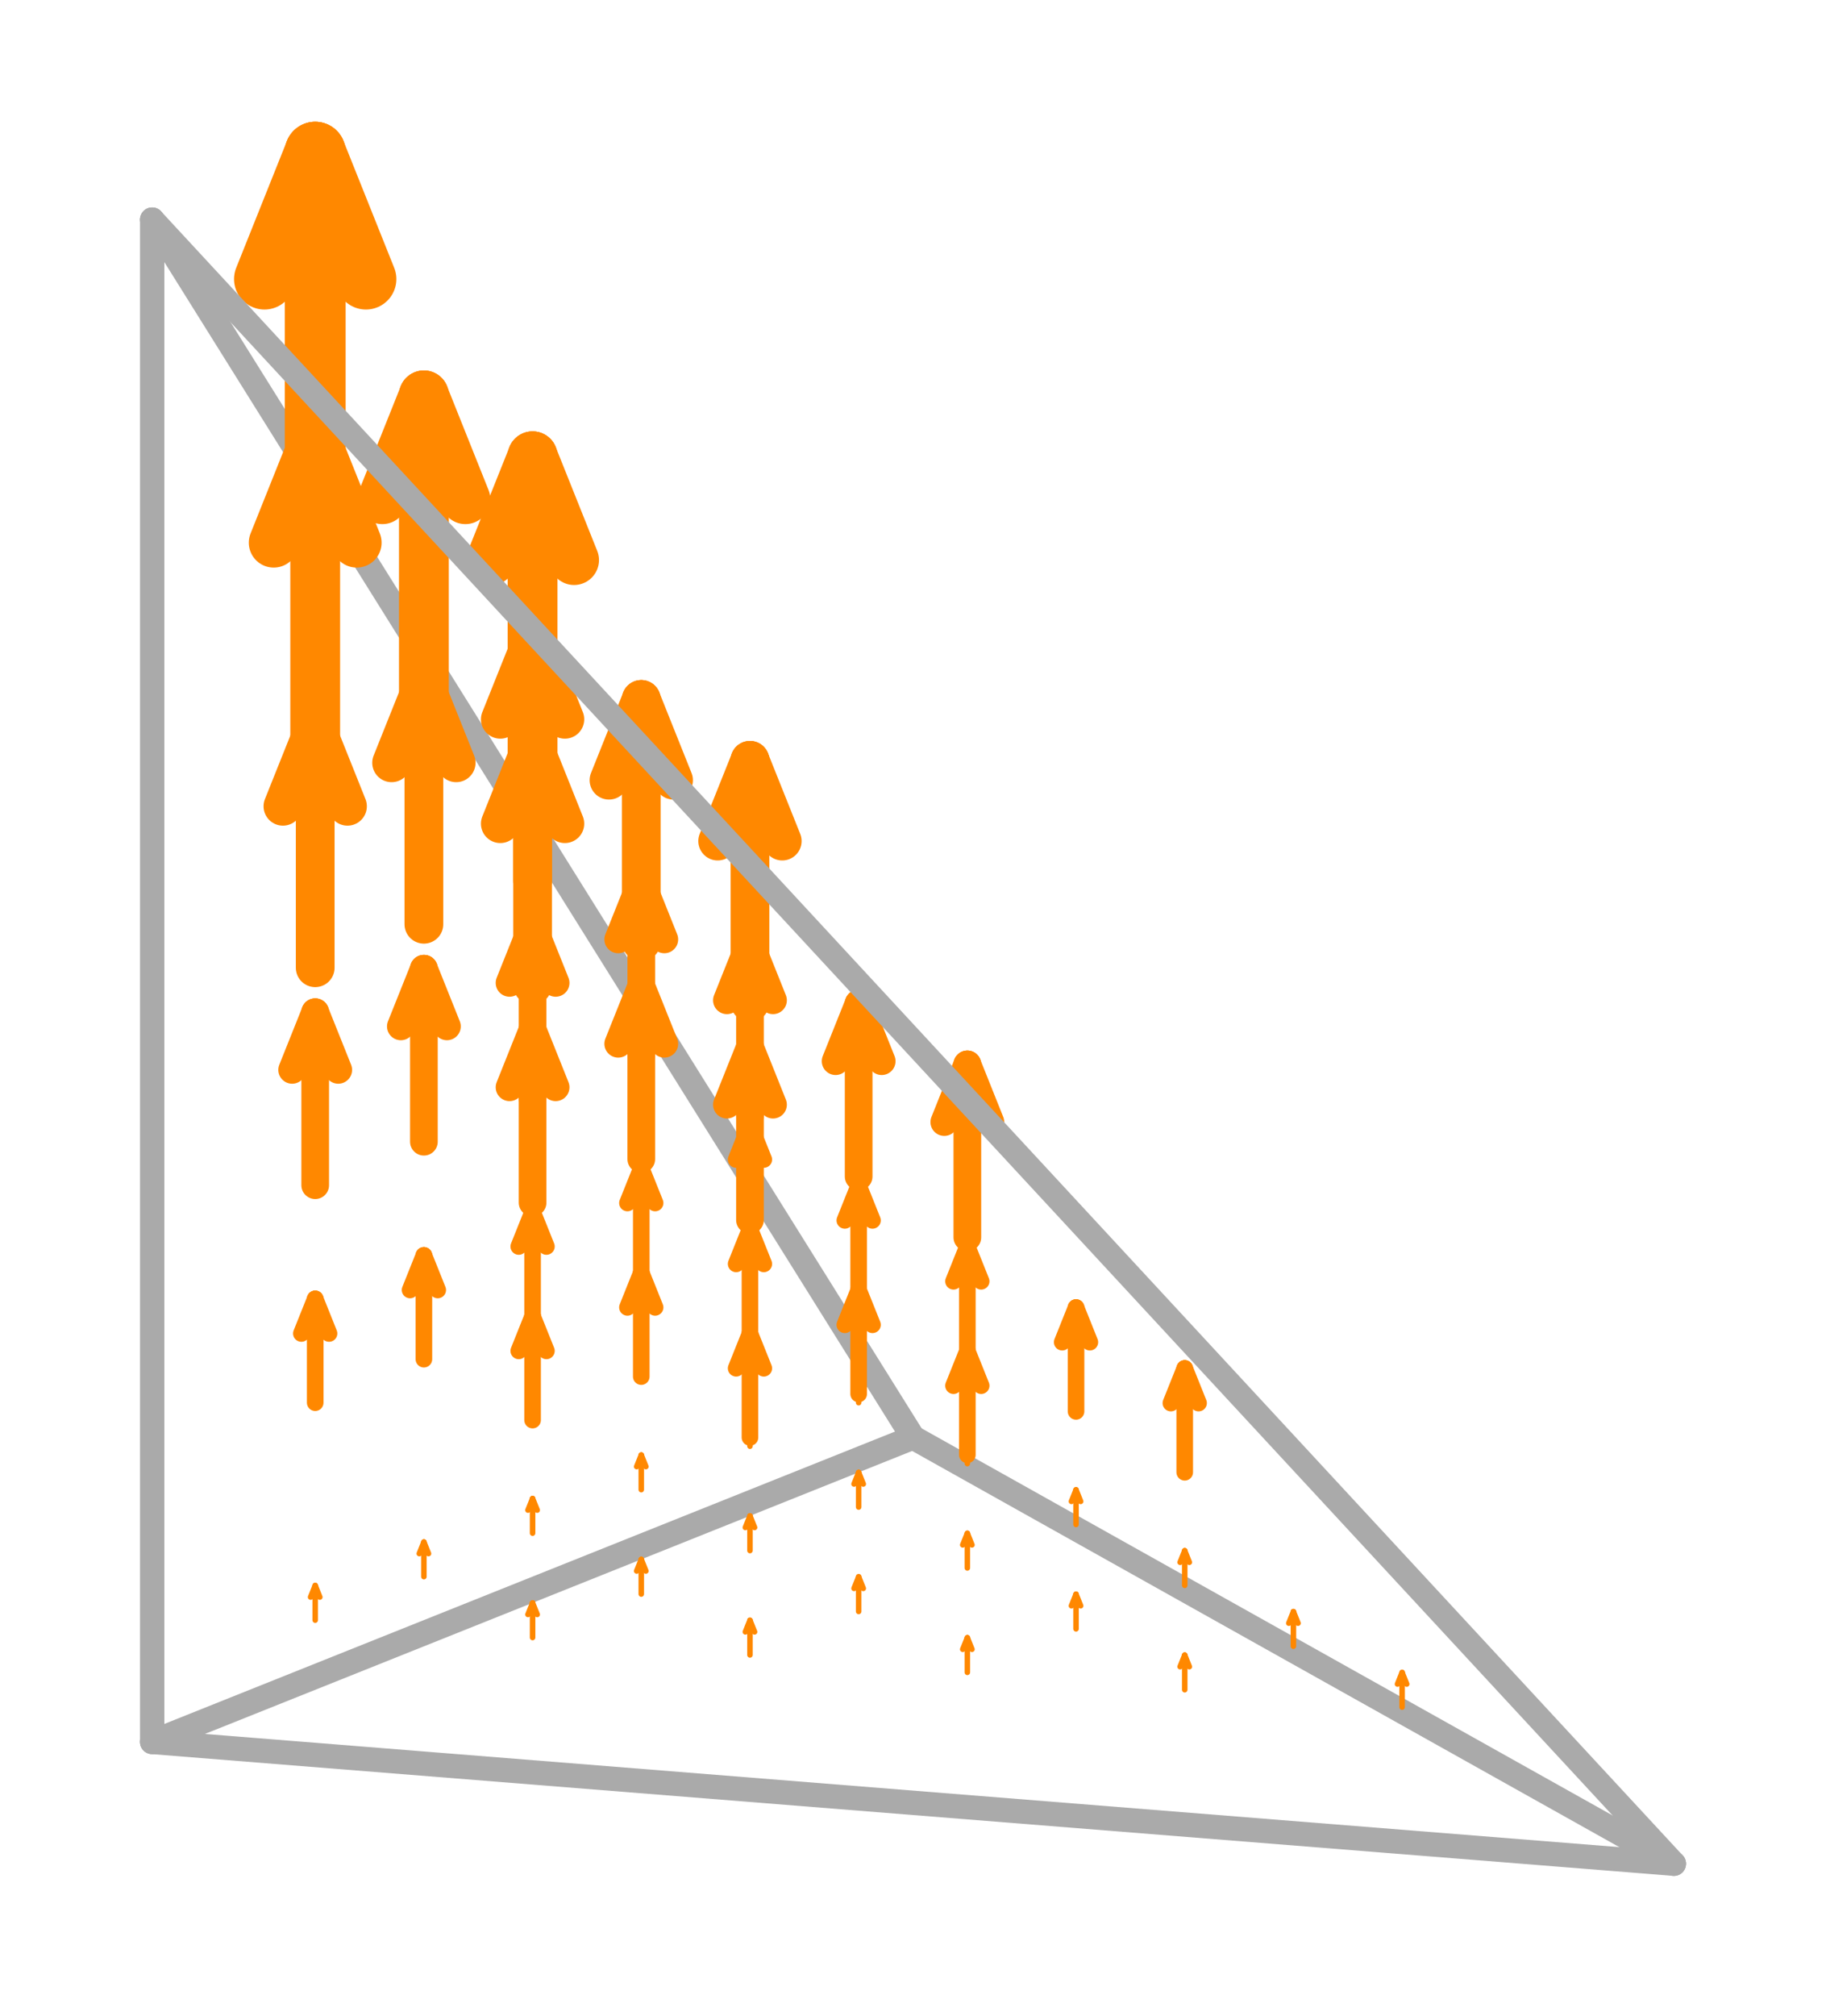 <svg width='300.0' height='331.071' xmlns='http://www.w3.org/2000/svg' xmlns:xlink='http://www.w3.org/1999/xlink'>
<title>Basis function in a enriched vector Galerkin space</title>
<desc>This plot is from DefElement (https://defelement.org) and is available under a Creative Commons Attribution 4.0 International (CC BY 4.0) license: https://creativecommons.org/licenses/by/4.0/</desc>

<line x1='150.0' y1='236.071' x2='25.0' y2='36.071' stroke='#AAAAAA' stroke-width='4.0' stroke-linecap='round' />
<line x1='275.0' y1='306.071' x2='150.0' y2='236.071' stroke='#AAAAAA' stroke-width='4.0' stroke-linecap='round' />
<line x1='25.0' y1='286.071' x2='150.0' y2='236.071' stroke='#AAAAAA' stroke-width='4.0' stroke-linecap='round' />
<line x1='51.786' y1='266.071' x2='51.786' y2='260.39' stroke='#FF8800' stroke-width='0.909' stroke-linecap='round' />
<line x1='52.543' y1='262.284' x2='51.786' y2='260.39' stroke='#FF8800' stroke-width='0.909' stroke-linecap='round' />
<line x1='51.028' y1='262.284' x2='51.786' y2='260.39' stroke='#FF8800' stroke-width='0.909' stroke-linecap='round' />
<line x1='51.786' y1='230.357' x2='51.786' y2='213.312' stroke='#FF8800' stroke-width='2.727' stroke-linecap='round' />
<line x1='54.058' y1='218.994' x2='51.786' y2='213.312' stroke='#FF8800' stroke-width='2.727' stroke-linecap='round' />
<line x1='49.513' y1='218.994' x2='51.786' y2='213.312' stroke='#FF8800' stroke-width='2.727' stroke-linecap='round' />
<line x1='51.786' y1='194.643' x2='51.786' y2='166.234' stroke='#FF8800' stroke-width='4.545' stroke-linecap='round' />
<line x1='55.574' y1='175.703' x2='51.786' y2='166.234' stroke='#FF8800' stroke-width='4.545' stroke-linecap='round' />
<line x1='47.998' y1='175.703' x2='51.786' y2='166.234' stroke='#FF8800' stroke-width='4.545' stroke-linecap='round' />
<line x1='51.786' y1='158.929' x2='51.786' y2='119.156' stroke='#FF8800' stroke-width='6.364' stroke-linecap='round' />
<line x1='57.089' y1='132.413' x2='51.786' y2='119.156' stroke='#FF8800' stroke-width='6.364' stroke-linecap='round' />
<line x1='46.483' y1='132.413' x2='51.786' y2='119.156' stroke='#FF8800' stroke-width='6.364' stroke-linecap='round' />
<line x1='51.786' y1='123.214' x2='51.786' y2='72.078' stroke='#FF8800' stroke-width='8.182' stroke-linecap='round' />
<line x1='58.604' y1='89.123' x2='51.786' y2='72.078' stroke='#FF8800' stroke-width='8.182' stroke-linecap='round' />
<line x1='44.968' y1='89.123' x2='51.786' y2='72.078' stroke='#FF8800' stroke-width='8.182' stroke-linecap='round' />
<line x1='51.786' y1='87.5' x2='51.786' y2='25.0' stroke='#FF8800' stroke-width='10' stroke-linecap='round' />
<line x1='60.119' y1='45.833' x2='51.786' y2='25.0' stroke='#FF8800' stroke-width='10' stroke-linecap='round' />
<line x1='43.452' y1='45.833' x2='51.786' y2='25.0' stroke='#FF8800' stroke-width='10' stroke-linecap='round' />
<line x1='69.643' y1='258.929' x2='69.643' y2='253.247' stroke='#FF8800' stroke-width='0.909' stroke-linecap='round' />
<line x1='70.4' y1='255.141' x2='69.643' y2='253.247' stroke='#FF8800' stroke-width='0.909' stroke-linecap='round' />
<line x1='68.885' y1='255.141' x2='69.643' y2='253.247' stroke='#FF8800' stroke-width='0.909' stroke-linecap='round' />
<line x1='69.643' y1='223.214' x2='69.643' y2='206.169' stroke='#FF8800' stroke-width='2.727' stroke-linecap='round' />
<line x1='71.916' y1='211.851' x2='69.643' y2='206.169' stroke='#FF8800' stroke-width='2.727' stroke-linecap='round' />
<line x1='67.37' y1='211.851' x2='69.643' y2='206.169' stroke='#FF8800' stroke-width='2.727' stroke-linecap='round' />
<line x1='69.643' y1='187.5' x2='69.643' y2='159.091' stroke='#FF8800' stroke-width='4.545' stroke-linecap='round' />
<line x1='73.431' y1='168.561' x2='69.643' y2='159.091' stroke='#FF8800' stroke-width='4.545' stroke-linecap='round' />
<line x1='65.855' y1='168.561' x2='69.643' y2='159.091' stroke='#FF8800' stroke-width='4.545' stroke-linecap='round' />
<line x1='69.643' y1='151.786' x2='69.643' y2='112.013' stroke='#FF8800' stroke-width='6.364' stroke-linecap='round' />
<line x1='74.946' y1='125.271' x2='69.643' y2='112.013' stroke='#FF8800' stroke-width='6.364' stroke-linecap='round' />
<line x1='64.34' y1='125.271' x2='69.643' y2='112.013' stroke='#FF8800' stroke-width='6.364' stroke-linecap='round' />
<line x1='69.643' y1='116.071' x2='69.643' y2='64.935' stroke='#FF8800' stroke-width='8.182' stroke-linecap='round' />
<line x1='76.461' y1='81.981' x2='69.643' y2='64.935' stroke='#FF8800' stroke-width='8.182' stroke-linecap='round' />
<line x1='62.825' y1='81.981' x2='69.643' y2='64.935' stroke='#FF8800' stroke-width='8.182' stroke-linecap='round' />
<line x1='87.5' y1='251.786' x2='87.5' y2='246.104' stroke='#FF8800' stroke-width='0.909' stroke-linecap='round' />
<line x1='88.258' y1='247.998' x2='87.5' y2='246.104' stroke='#FF8800' stroke-width='0.909' stroke-linecap='round' />
<line x1='86.742' y1='247.998' x2='87.5' y2='246.104' stroke='#FF8800' stroke-width='0.909' stroke-linecap='round' />
<line x1='87.5' y1='216.071' x2='87.5' y2='199.026' stroke='#FF8800' stroke-width='2.727' stroke-linecap='round' />
<line x1='89.773' y1='204.708' x2='87.5' y2='199.026' stroke='#FF8800' stroke-width='2.727' stroke-linecap='round' />
<line x1='85.227' y1='204.708' x2='87.5' y2='199.026' stroke='#FF8800' stroke-width='2.727' stroke-linecap='round' />
<line x1='87.5' y1='180.357' x2='87.5' y2='151.948' stroke='#FF8800' stroke-width='4.545' stroke-linecap='round' />
<line x1='91.288' y1='161.418' x2='87.5' y2='151.948' stroke='#FF8800' stroke-width='4.545' stroke-linecap='round' />
<line x1='83.712' y1='161.418' x2='87.5' y2='151.948' stroke='#FF8800' stroke-width='4.545' stroke-linecap='round' />
<line x1='87.5' y1='144.643' x2='87.5' y2='104.87' stroke='#FF8800' stroke-width='6.364' stroke-linecap='round' />
<line x1='92.803' y1='118.128' x2='87.5' y2='104.87' stroke='#FF8800' stroke-width='6.364' stroke-linecap='round' />
<line x1='82.197' y1='118.128' x2='87.5' y2='104.87' stroke='#FF8800' stroke-width='6.364' stroke-linecap='round' />
<line x1='105.357' y1='244.643' x2='105.357' y2='238.961' stroke='#FF8800' stroke-width='0.909' stroke-linecap='round' />
<line x1='106.115' y1='240.855' x2='105.357' y2='238.961' stroke='#FF8800' stroke-width='0.909' stroke-linecap='round' />
<line x1='104.6' y1='240.855' x2='105.357' y2='238.961' stroke='#FF8800' stroke-width='0.909' stroke-linecap='round' />
<line x1='105.357' y1='208.929' x2='105.357' y2='191.883' stroke='#FF8800' stroke-width='2.727' stroke-linecap='round' />
<line x1='107.63' y1='197.565' x2='105.357' y2='191.883' stroke='#FF8800' stroke-width='2.727' stroke-linecap='round' />
<line x1='103.084' y1='197.565' x2='105.357' y2='191.883' stroke='#FF8800' stroke-width='2.727' stroke-linecap='round' />
<line x1='105.357' y1='173.214' x2='105.357' y2='144.805' stroke='#FF8800' stroke-width='4.545' stroke-linecap='round' />
<line x1='109.145' y1='154.275' x2='105.357' y2='144.805' stroke='#FF8800' stroke-width='4.545' stroke-linecap='round' />
<line x1='101.569' y1='154.275' x2='105.357' y2='144.805' stroke='#FF8800' stroke-width='4.545' stroke-linecap='round' />
<line x1='123.214' y1='237.5' x2='123.214' y2='231.818' stroke='#FF8800' stroke-width='0.909' stroke-linecap='round' />
<line x1='123.972' y1='233.712' x2='123.214' y2='231.818' stroke='#FF8800' stroke-width='0.909' stroke-linecap='round' />
<line x1='122.457' y1='233.712' x2='123.214' y2='231.818' stroke='#FF8800' stroke-width='0.909' stroke-linecap='round' />
<line x1='123.214' y1='201.786' x2='123.214' y2='184.74' stroke='#FF8800' stroke-width='2.727' stroke-linecap='round' />
<line x1='125.487' y1='190.422' x2='123.214' y2='184.74' stroke='#FF8800' stroke-width='2.727' stroke-linecap='round' />
<line x1='120.942' y1='190.422' x2='123.214' y2='184.74' stroke='#FF8800' stroke-width='2.727' stroke-linecap='round' />
<line x1='141.071' y1='230.357' x2='141.071' y2='224.675' stroke='#FF8800' stroke-width='0.909' stroke-linecap='round' />
<line x1='141.829' y1='226.569' x2='141.071' y2='224.675' stroke='#FF8800' stroke-width='0.909' stroke-linecap='round' />
<line x1='140.314' y1='226.569' x2='141.071' y2='224.675' stroke='#FF8800' stroke-width='0.909' stroke-linecap='round' />
<line x1='87.5' y1='268.929' x2='87.5' y2='263.247' stroke='#FF8800' stroke-width='0.909' stroke-linecap='round' />
<line x1='88.258' y1='265.141' x2='87.5' y2='263.247' stroke='#FF8800' stroke-width='0.909' stroke-linecap='round' />
<line x1='86.742' y1='265.141' x2='87.5' y2='263.247' stroke='#FF8800' stroke-width='0.909' stroke-linecap='round' />
<line x1='87.5' y1='233.214' x2='87.5' y2='216.169' stroke='#FF8800' stroke-width='2.727' stroke-linecap='round' />
<line x1='89.773' y1='221.851' x2='87.5' y2='216.169' stroke='#FF8800' stroke-width='2.727' stroke-linecap='round' />
<line x1='85.227' y1='221.851' x2='87.5' y2='216.169' stroke='#FF8800' stroke-width='2.727' stroke-linecap='round' />
<line x1='87.5' y1='197.5' x2='87.5' y2='169.091' stroke='#FF8800' stroke-width='4.545' stroke-linecap='round' />
<line x1='91.288' y1='178.561' x2='87.5' y2='169.091' stroke='#FF8800' stroke-width='4.545' stroke-linecap='round' />
<line x1='83.712' y1='178.561' x2='87.5' y2='169.091' stroke='#FF8800' stroke-width='4.545' stroke-linecap='round' />
<line x1='87.5' y1='161.786' x2='87.5' y2='122.013' stroke='#FF8800' stroke-width='6.364' stroke-linecap='round' />
<line x1='92.803' y1='135.271' x2='87.5' y2='122.013' stroke='#FF8800' stroke-width='6.364' stroke-linecap='round' />
<line x1='82.197' y1='135.271' x2='87.5' y2='122.013' stroke='#FF8800' stroke-width='6.364' stroke-linecap='round' />
<line x1='87.5' y1='126.071' x2='87.5' y2='74.935' stroke='#FF8800' stroke-width='8.182' stroke-linecap='round' />
<line x1='94.318' y1='91.981' x2='87.5' y2='74.935' stroke='#FF8800' stroke-width='8.182' stroke-linecap='round' />
<line x1='80.682' y1='91.981' x2='87.5' y2='74.935' stroke='#FF8800' stroke-width='8.182' stroke-linecap='round' />
<line x1='105.357' y1='261.786' x2='105.357' y2='256.104' stroke='#FF8800' stroke-width='0.909' stroke-linecap='round' />
<line x1='106.115' y1='257.998' x2='105.357' y2='256.104' stroke='#FF8800' stroke-width='0.909' stroke-linecap='round' />
<line x1='104.6' y1='257.998' x2='105.357' y2='256.104' stroke='#FF8800' stroke-width='0.909' stroke-linecap='round' />
<line x1='105.357' y1='226.071' x2='105.357' y2='209.026' stroke='#FF8800' stroke-width='2.727' stroke-linecap='round' />
<line x1='107.63' y1='214.708' x2='105.357' y2='209.026' stroke='#FF8800' stroke-width='2.727' stroke-linecap='round' />
<line x1='103.084' y1='214.708' x2='105.357' y2='209.026' stroke='#FF8800' stroke-width='2.727' stroke-linecap='round' />
<line x1='105.357' y1='190.357' x2='105.357' y2='161.948' stroke='#FF8800' stroke-width='4.545' stroke-linecap='round' />
<line x1='109.145' y1='171.418' x2='105.357' y2='161.948' stroke='#FF8800' stroke-width='4.545' stroke-linecap='round' />
<line x1='101.569' y1='171.418' x2='105.357' y2='161.948' stroke='#FF8800' stroke-width='4.545' stroke-linecap='round' />
<line x1='105.357' y1='154.643' x2='105.357' y2='114.87' stroke='#FF8800' stroke-width='6.364' stroke-linecap='round' />
<line x1='110.66' y1='128.128' x2='105.357' y2='114.87' stroke='#FF8800' stroke-width='6.364' stroke-linecap='round' />
<line x1='100.054' y1='128.128' x2='105.357' y2='114.87' stroke='#FF8800' stroke-width='6.364' stroke-linecap='round' />
<line x1='123.214' y1='254.643' x2='123.214' y2='248.961' stroke='#FF8800' stroke-width='0.909' stroke-linecap='round' />
<line x1='123.972' y1='250.855' x2='123.214' y2='248.961' stroke='#FF8800' stroke-width='0.909' stroke-linecap='round' />
<line x1='122.457' y1='250.855' x2='123.214' y2='248.961' stroke='#FF8800' stroke-width='0.909' stroke-linecap='round' />
<line x1='123.214' y1='218.929' x2='123.214' y2='201.883' stroke='#FF8800' stroke-width='2.727' stroke-linecap='round' />
<line x1='125.487' y1='207.565' x2='123.214' y2='201.883' stroke='#FF8800' stroke-width='2.727' stroke-linecap='round' />
<line x1='120.942' y1='207.565' x2='123.214' y2='201.883' stroke='#FF8800' stroke-width='2.727' stroke-linecap='round' />
<line x1='123.214' y1='183.214' x2='123.214' y2='154.805' stroke='#FF8800' stroke-width='4.545' stroke-linecap='round' />
<line x1='127.002' y1='164.275' x2='123.214' y2='154.805' stroke='#FF8800' stroke-width='4.545' stroke-linecap='round' />
<line x1='119.426' y1='164.275' x2='123.214' y2='154.805' stroke='#FF8800' stroke-width='4.545' stroke-linecap='round' />
<line x1='141.071' y1='247.5' x2='141.071' y2='241.818' stroke='#FF8800' stroke-width='0.909' stroke-linecap='round' />
<line x1='141.829' y1='243.712' x2='141.071' y2='241.818' stroke='#FF8800' stroke-width='0.909' stroke-linecap='round' />
<line x1='140.314' y1='243.712' x2='141.071' y2='241.818' stroke='#FF8800' stroke-width='0.909' stroke-linecap='round' />
<line x1='141.071' y1='211.786' x2='141.071' y2='194.74' stroke='#FF8800' stroke-width='2.727' stroke-linecap='round' />
<line x1='143.344' y1='200.422' x2='141.071' y2='194.74' stroke='#FF8800' stroke-width='2.727' stroke-linecap='round' />
<line x1='138.799' y1='200.422' x2='141.071' y2='194.74' stroke='#FF8800' stroke-width='2.727' stroke-linecap='round' />
<line x1='158.929' y1='240.357' x2='158.929' y2='234.675' stroke='#FF8800' stroke-width='0.909' stroke-linecap='round' />
<line x1='159.686' y1='236.569' x2='158.929' y2='234.675' stroke='#FF8800' stroke-width='0.909' stroke-linecap='round' />
<line x1='158.171' y1='236.569' x2='158.929' y2='234.675' stroke='#FF8800' stroke-width='0.909' stroke-linecap='round' />
<line x1='123.214' y1='271.786' x2='123.214' y2='266.104' stroke='#FF8800' stroke-width='0.909' stroke-linecap='round' />
<line x1='123.972' y1='267.998' x2='123.214' y2='266.104' stroke='#FF8800' stroke-width='0.909' stroke-linecap='round' />
<line x1='122.457' y1='267.998' x2='123.214' y2='266.104' stroke='#FF8800' stroke-width='0.909' stroke-linecap='round' />
<line x1='123.214' y1='236.071' x2='123.214' y2='219.026' stroke='#FF8800' stroke-width='2.727' stroke-linecap='round' />
<line x1='125.487' y1='224.708' x2='123.214' y2='219.026' stroke='#FF8800' stroke-width='2.727' stroke-linecap='round' />
<line x1='120.942' y1='224.708' x2='123.214' y2='219.026' stroke='#FF8800' stroke-width='2.727' stroke-linecap='round' />
<line x1='123.214' y1='200.357' x2='123.214' y2='171.948' stroke='#FF8800' stroke-width='4.545' stroke-linecap='round' />
<line x1='127.002' y1='181.418' x2='123.214' y2='171.948' stroke='#FF8800' stroke-width='4.545' stroke-linecap='round' />
<line x1='119.426' y1='181.418' x2='123.214' y2='171.948' stroke='#FF8800' stroke-width='4.545' stroke-linecap='round' />
<line x1='123.214' y1='164.643' x2='123.214' y2='124.87' stroke='#FF8800' stroke-width='6.364' stroke-linecap='round' />
<line x1='128.517' y1='138.128' x2='123.214' y2='124.87' stroke='#FF8800' stroke-width='6.364' stroke-linecap='round' />
<line x1='117.911' y1='138.128' x2='123.214' y2='124.87' stroke='#FF8800' stroke-width='6.364' stroke-linecap='round' />
<line x1='141.071' y1='264.643' x2='141.071' y2='258.961' stroke='#FF8800' stroke-width='0.909' stroke-linecap='round' />
<line x1='141.829' y1='260.855' x2='141.071' y2='258.961' stroke='#FF8800' stroke-width='0.909' stroke-linecap='round' />
<line x1='140.314' y1='260.855' x2='141.071' y2='258.961' stroke='#FF8800' stroke-width='0.909' stroke-linecap='round' />
<line x1='141.071' y1='228.929' x2='141.071' y2='211.883' stroke='#FF8800' stroke-width='2.727' stroke-linecap='round' />
<line x1='143.344' y1='217.565' x2='141.071' y2='211.883' stroke='#FF8800' stroke-width='2.727' stroke-linecap='round' />
<line x1='138.799' y1='217.565' x2='141.071' y2='211.883' stroke='#FF8800' stroke-width='2.727' stroke-linecap='round' />
<line x1='141.071' y1='193.214' x2='141.071' y2='164.805' stroke='#FF8800' stroke-width='4.545' stroke-linecap='round' />
<line x1='144.859' y1='174.275' x2='141.071' y2='164.805' stroke='#FF8800' stroke-width='4.545' stroke-linecap='round' />
<line x1='137.284' y1='174.275' x2='141.071' y2='164.805' stroke='#FF8800' stroke-width='4.545' stroke-linecap='round' />
<line x1='158.929' y1='257.5' x2='158.929' y2='251.818' stroke='#FF8800' stroke-width='0.909' stroke-linecap='round' />
<line x1='159.686' y1='253.712' x2='158.929' y2='251.818' stroke='#FF8800' stroke-width='0.909' stroke-linecap='round' />
<line x1='158.171' y1='253.712' x2='158.929' y2='251.818' stroke='#FF8800' stroke-width='0.909' stroke-linecap='round' />
<line x1='158.929' y1='221.786' x2='158.929' y2='204.74' stroke='#FF8800' stroke-width='2.727' stroke-linecap='round' />
<line x1='161.201' y1='210.422' x2='158.929' y2='204.74' stroke='#FF8800' stroke-width='2.727' stroke-linecap='round' />
<line x1='156.656' y1='210.422' x2='158.929' y2='204.74' stroke='#FF8800' stroke-width='2.727' stroke-linecap='round' />
<line x1='176.786' y1='250.357' x2='176.786' y2='244.675' stroke='#FF8800' stroke-width='0.909' stroke-linecap='round' />
<line x1='177.543' y1='246.569' x2='176.786' y2='244.675' stroke='#FF8800' stroke-width='0.909' stroke-linecap='round' />
<line x1='176.028' y1='246.569' x2='176.786' y2='244.675' stroke='#FF8800' stroke-width='0.909' stroke-linecap='round' />
<line x1='158.929' y1='274.643' x2='158.929' y2='268.961' stroke='#FF8800' stroke-width='0.909' stroke-linecap='round' />
<line x1='159.686' y1='270.855' x2='158.929' y2='268.961' stroke='#FF8800' stroke-width='0.909' stroke-linecap='round' />
<line x1='158.171' y1='270.855' x2='158.929' y2='268.961' stroke='#FF8800' stroke-width='0.909' stroke-linecap='round' />
<line x1='158.929' y1='238.929' x2='158.929' y2='221.883' stroke='#FF8800' stroke-width='2.727' stroke-linecap='round' />
<line x1='161.201' y1='227.565' x2='158.929' y2='221.883' stroke='#FF8800' stroke-width='2.727' stroke-linecap='round' />
<line x1='156.656' y1='227.565' x2='158.929' y2='221.883' stroke='#FF8800' stroke-width='2.727' stroke-linecap='round' />
<line x1='158.929' y1='203.214' x2='158.929' y2='174.805' stroke='#FF8800' stroke-width='4.545' stroke-linecap='round' />
<line x1='162.716' y1='184.275' x2='158.929' y2='174.805' stroke='#FF8800' stroke-width='4.545' stroke-linecap='round' />
<line x1='155.141' y1='184.275' x2='158.929' y2='174.805' stroke='#FF8800' stroke-width='4.545' stroke-linecap='round' />
<line x1='176.786' y1='267.5' x2='176.786' y2='261.818' stroke='#FF8800' stroke-width='0.909' stroke-linecap='round' />
<line x1='177.543' y1='263.712' x2='176.786' y2='261.818' stroke='#FF8800' stroke-width='0.909' stroke-linecap='round' />
<line x1='176.028' y1='263.712' x2='176.786' y2='261.818' stroke='#FF8800' stroke-width='0.909' stroke-linecap='round' />
<line x1='176.786' y1='231.786' x2='176.786' y2='214.74' stroke='#FF8800' stroke-width='2.727' stroke-linecap='round' />
<line x1='179.058' y1='220.422' x2='176.786' y2='214.74' stroke='#FF8800' stroke-width='2.727' stroke-linecap='round' />
<line x1='174.513' y1='220.422' x2='176.786' y2='214.74' stroke='#FF8800' stroke-width='2.727' stroke-linecap='round' />
<line x1='194.643' y1='260.357' x2='194.643' y2='254.675' stroke='#FF8800' stroke-width='0.909' stroke-linecap='round' />
<line x1='195.4' y1='256.569' x2='194.643' y2='254.675' stroke='#FF8800' stroke-width='0.909' stroke-linecap='round' />
<line x1='193.885' y1='256.569' x2='194.643' y2='254.675' stroke='#FF8800' stroke-width='0.909' stroke-linecap='round' />
<line x1='194.643' y1='277.5' x2='194.643' y2='271.818' stroke='#FF8800' stroke-width='0.909' stroke-linecap='round' />
<line x1='195.4' y1='273.712' x2='194.643' y2='271.818' stroke='#FF8800' stroke-width='0.909' stroke-linecap='round' />
<line x1='193.885' y1='273.712' x2='194.643' y2='271.818' stroke='#FF8800' stroke-width='0.909' stroke-linecap='round' />
<line x1='194.643' y1='241.786' x2='194.643' y2='224.74' stroke='#FF8800' stroke-width='2.727' stroke-linecap='round' />
<line x1='196.916' y1='230.422' x2='194.643' y2='224.74' stroke='#FF8800' stroke-width='2.727' stroke-linecap='round' />
<line x1='192.37' y1='230.422' x2='194.643' y2='224.74' stroke='#FF8800' stroke-width='2.727' stroke-linecap='round' />
<line x1='212.5' y1='270.357' x2='212.5' y2='264.675' stroke='#FF8800' stroke-width='0.909' stroke-linecap='round' />
<line x1='213.258' y1='266.569' x2='212.5' y2='264.675' stroke='#FF8800' stroke-width='0.909' stroke-linecap='round' />
<line x1='211.742' y1='266.569' x2='212.5' y2='264.675' stroke='#FF8800' stroke-width='0.909' stroke-linecap='round' />
<line x1='230.357' y1='280.357' x2='230.357' y2='274.675' stroke='#FF8800' stroke-width='0.909' stroke-linecap='round' />
<line x1='231.115' y1='276.569' x2='230.357' y2='274.675' stroke='#FF8800' stroke-width='0.909' stroke-linecap='round' />
<line x1='229.6' y1='276.569' x2='230.357' y2='274.675' stroke='#FF8800' stroke-width='0.909' stroke-linecap='round' />
<line x1='275.0' y1='306.071' x2='25.0' y2='36.071' stroke='#AAAAAA' stroke-width='4.0' stroke-linecap='round' />
<line x1='25.0' y1='286.071' x2='25.0' y2='36.071' stroke='#AAAAAA' stroke-width='4.0' stroke-linecap='round' />
<line x1='25.0' y1='286.071' x2='275.0' y2='306.071' stroke='#AAAAAA' stroke-width='4.0' stroke-linecap='round' />
</svg>
